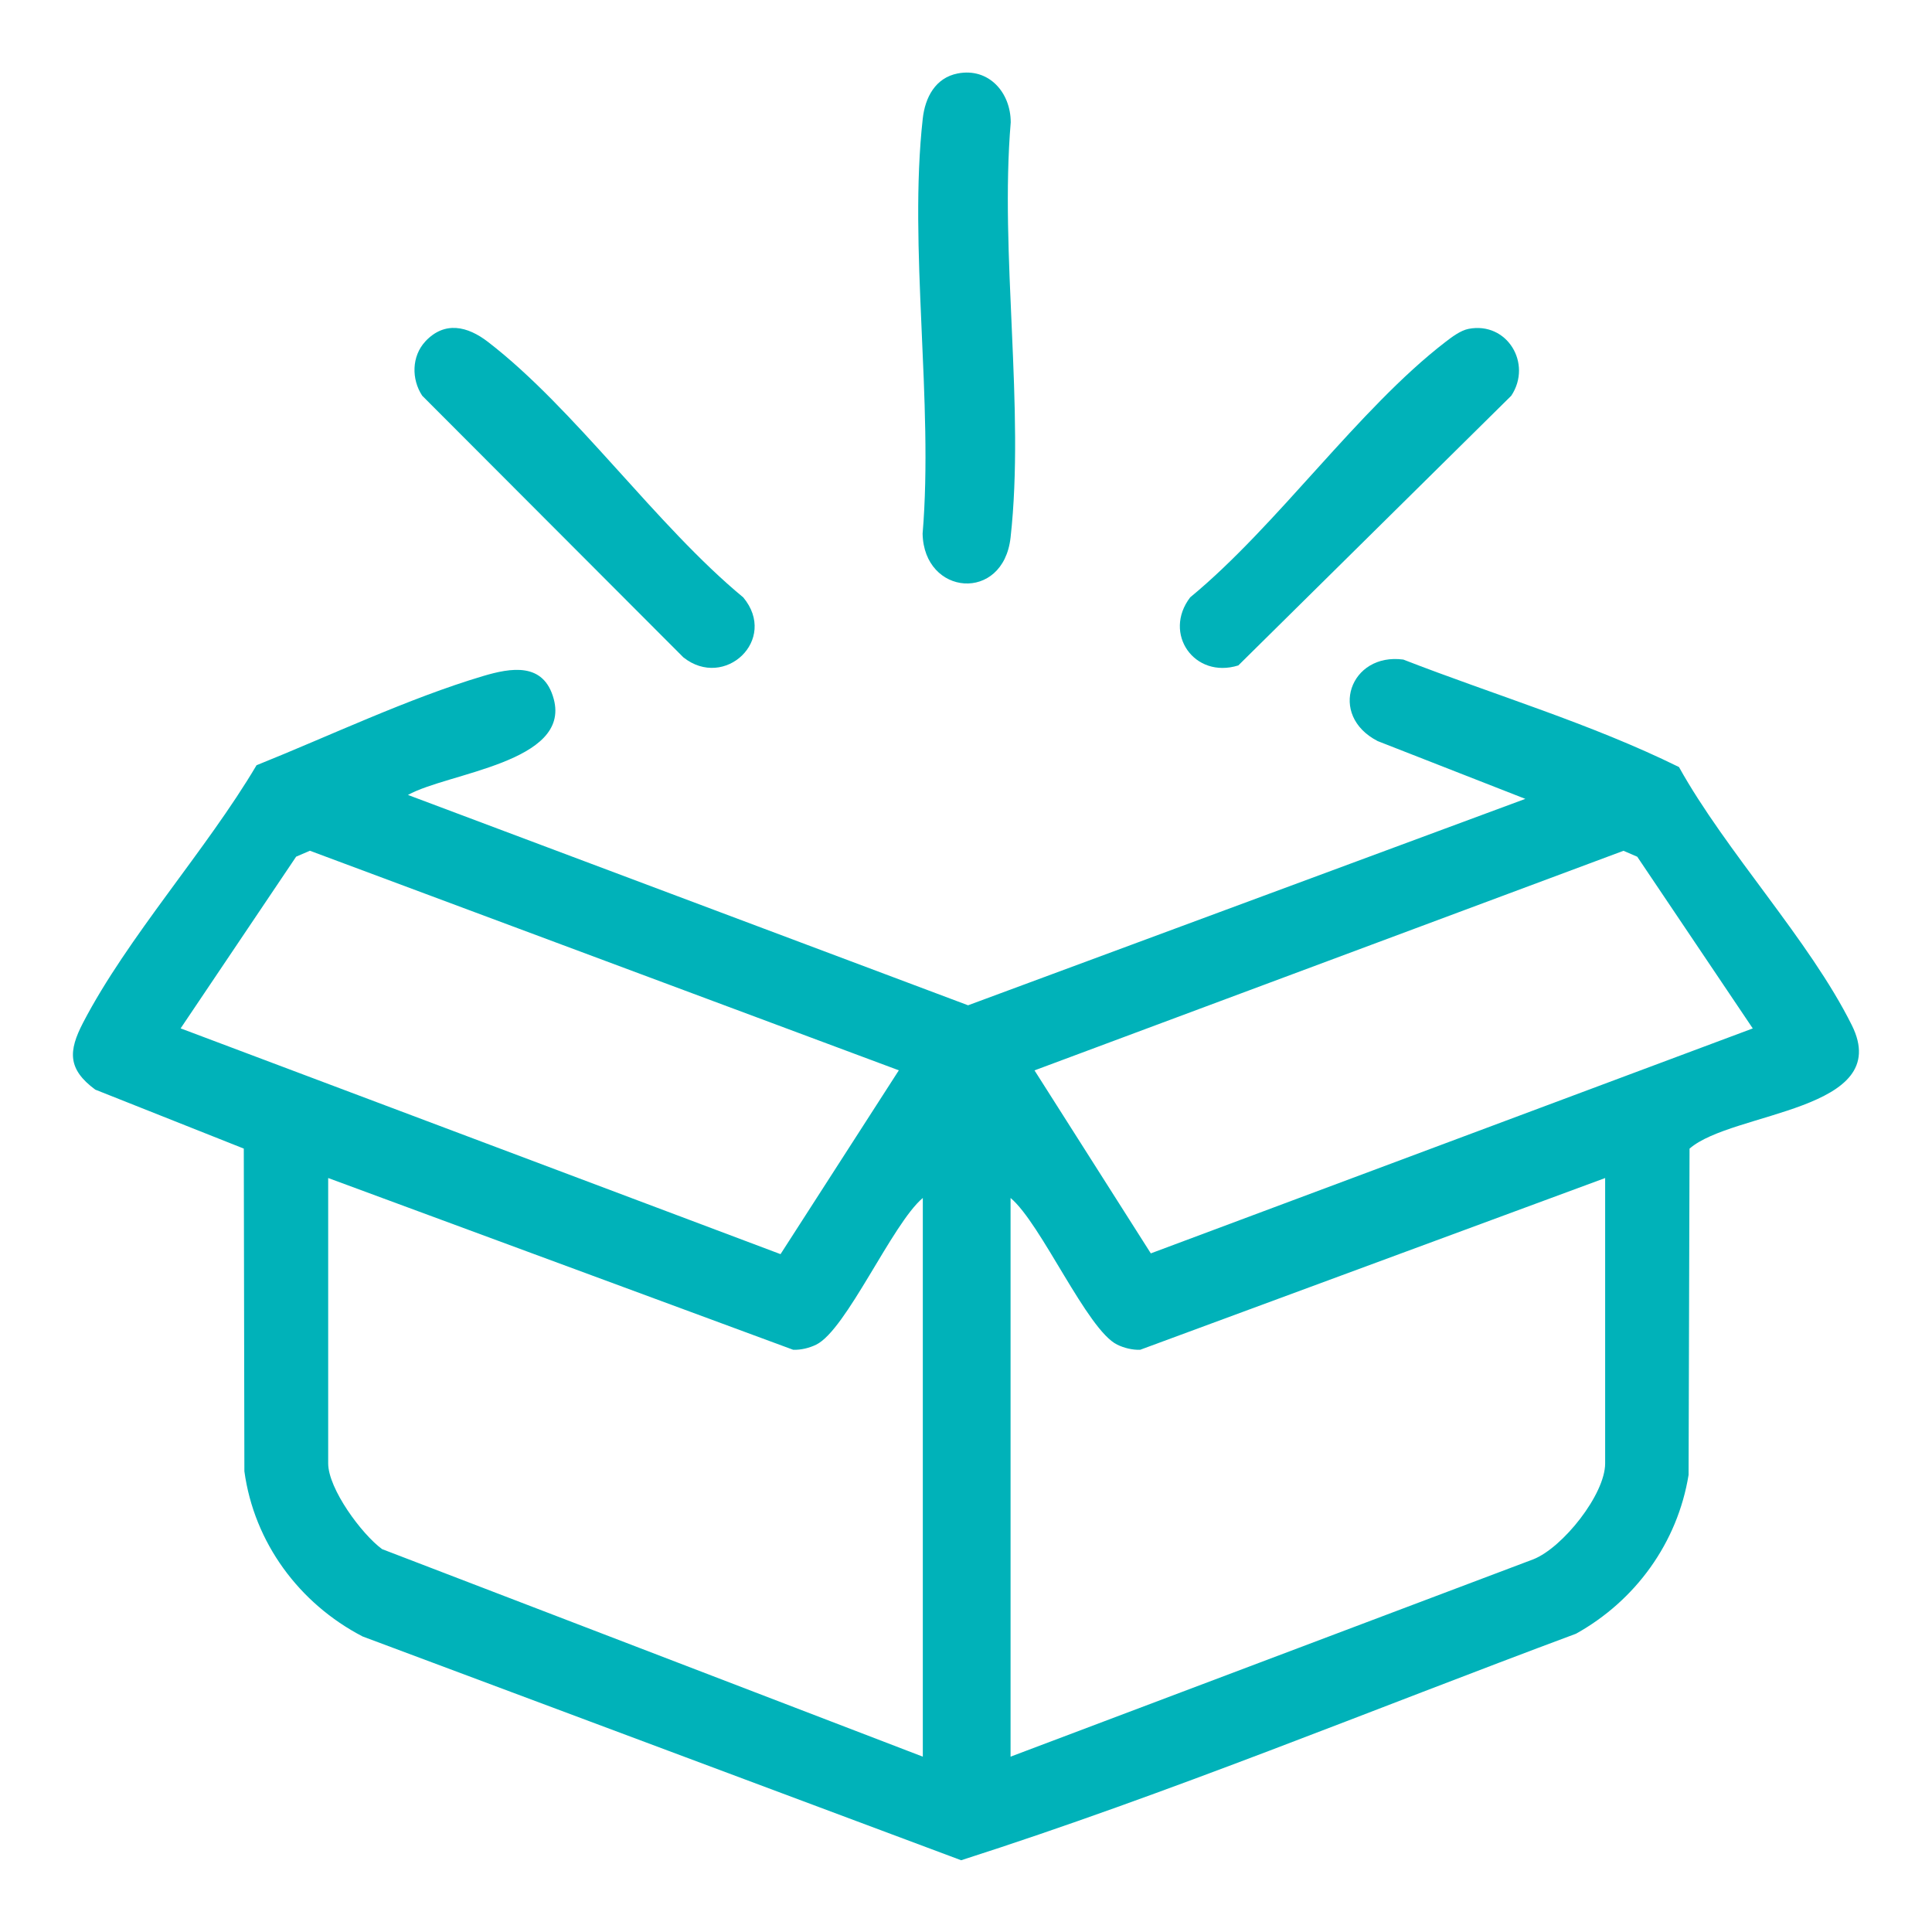 <svg xmlns="http://www.w3.org/2000/svg" id="Calque_2" viewBox="0 0 362.4 362.43"><path d="M76.54,149.12l105.05,39.45,104.53-38.72-27.7-10.84c-9.41-4.85-5.16-16.63,4.81-15.29,17.21,6.69,35.16,12,51.71,20.16,8.85,15.93,24.49,32.49,32.42,48.42,8.04,16.16-22.44,16.14-30.44,23.16l-.18,61.2c-2.07,12.73-9.96,23.58-21.12,29.79-38.35,14.27-76.4,30.02-115.33,42.49l-112.28-41.98c-11.89-6.18-20.34-17.6-22.17-30.98l-.11-60.53-27.86-11.06c-5.21-3.85-5.05-7.24-2.29-12.55,8.34-16.05,23.18-32.46,32.54-48.3,13.52-5.42,28.48-12.55,42.43-16.71,5.27-1.57,11.44-2.69,13.32,4.29,3.21,11.92-19.91,13.83-27.34,17.99ZM168.61,200.77l-110.48-41.19-2.58,1.11-21.67,32.21,112.53,42.35,22.19-34.48ZM215.88,235.1l112.9-42.19-21.67-32.21-2.58-1.11-110.48,41.19,21.82,34.33ZM173.1,224.71c-5.75,4.83-14.34,24.77-20.01,27.52-1.29.63-2.85,1.01-4.3.96l-87.23-32.22v53.52c0,4.77,6.28,13.28,10.11,16.09l101.43,38.93v-104.8ZM301.1,220.97l-87.23,32.22c-1.44.05-3-.33-4.3-.96-5.66-2.76-14.25-22.69-20.01-27.52v104.8l98.08-37.03c5.49-2.18,13.45-12.15,13.45-17.98v-53.52Z" fill="#00b2b9"></path><path d="M179.64,13.78c5.83-1.13,9.95,3.56,9.95,9.17-2.08,24.69,2.67,53.7-.03,77.88-1.37,12.24-16.26,10.94-16.5-.72,2.07-24.7-2.67-53.7.03-77.88.44-3.93,2.35-7.63,6.55-8.45Z" fill="#00b2b9"></path><path d="M79.79,64.03c3.63-3.86,7.91-2.85,11.74.1,16.33,12.57,31.58,34.46,47.89,47.93,6.6,7.93-3.5,17.4-11.24,11.24l-48.98-49.07c-2.05-3.1-2-7.43.6-10.2Z" fill="#00b2b9"></path><path d="M275.46,61.69c7.26-1.41,12.01,6.52,8.02,12.54l-51.2,50.59c-8.25,2.58-14.21-5.99-9.03-12.77,16.33-13.45,31.56-35.35,47.9-47.92,1.19-.92,2.84-2.16,4.32-2.44Z" fill="#00b2b9"></path></svg>